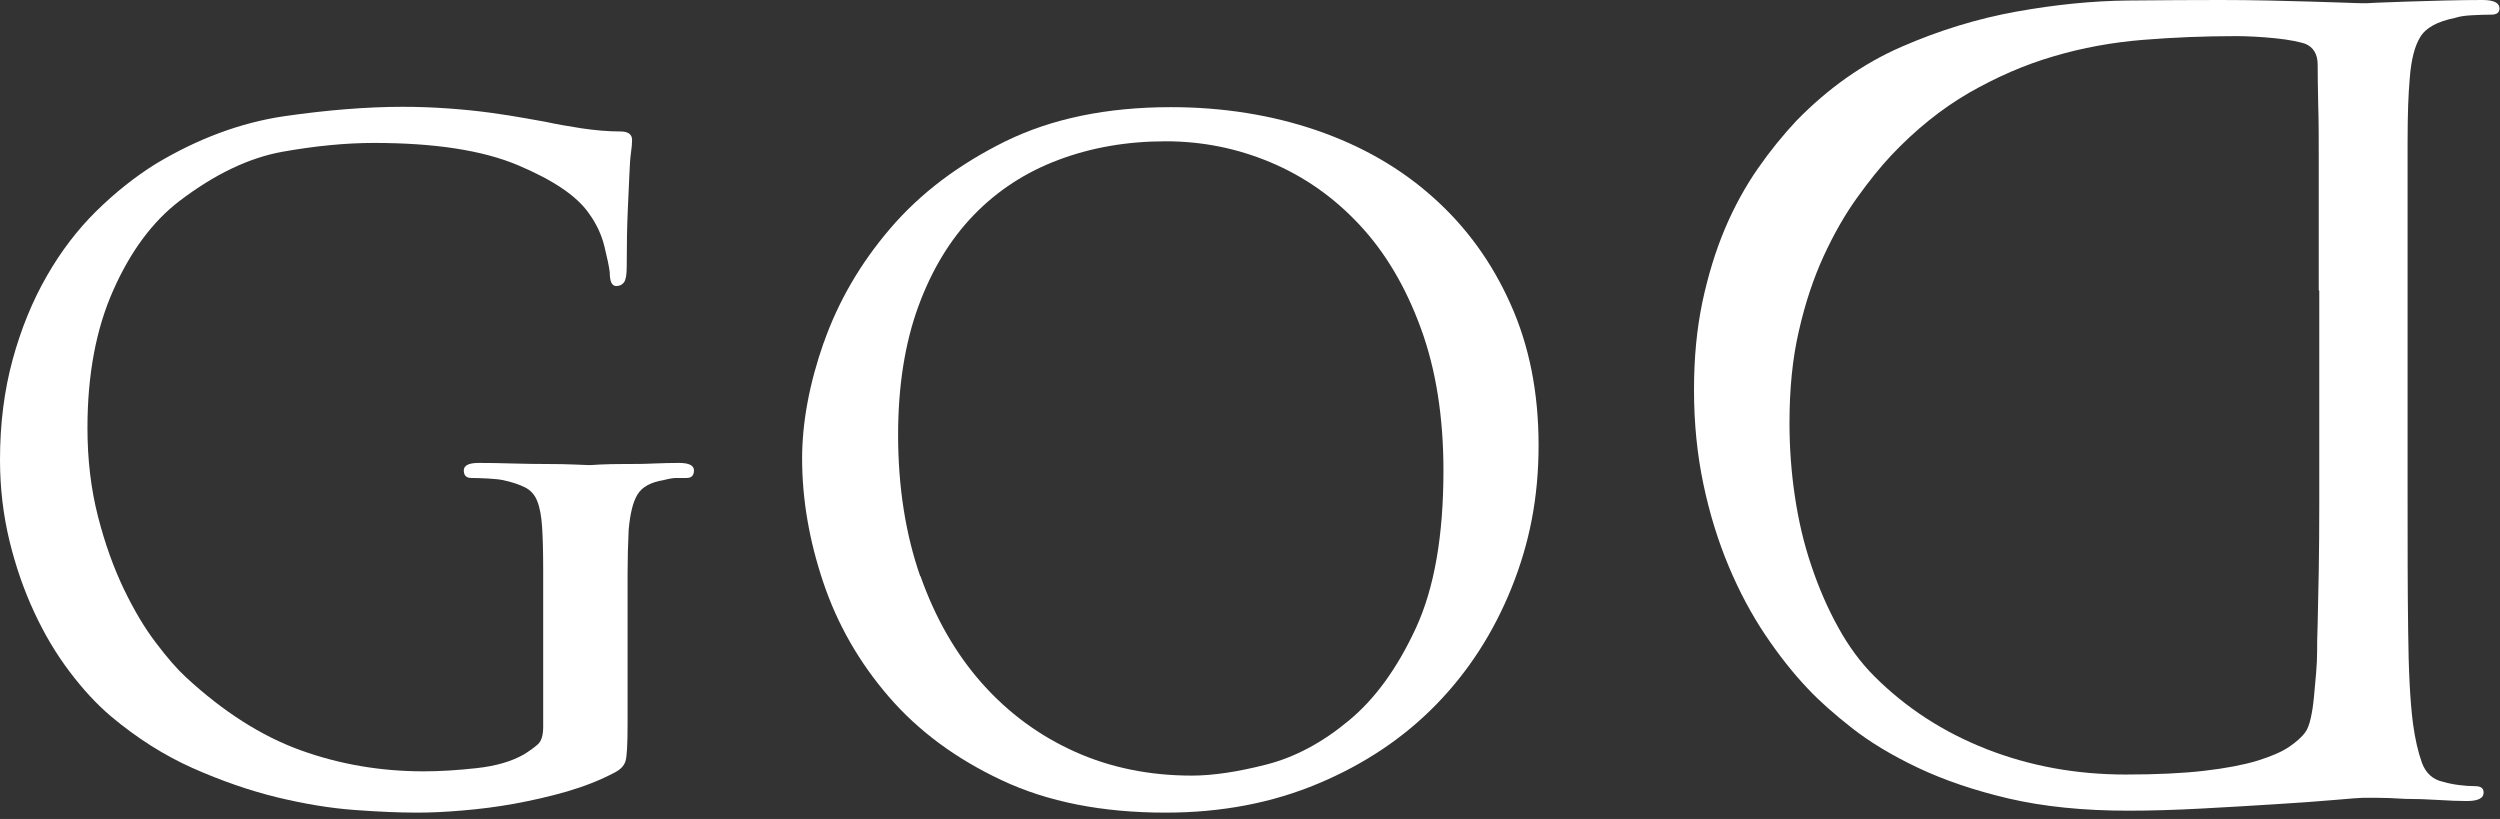 <?xml version="1.0" encoding="utf-8"?>
<svg xmlns="http://www.w3.org/2000/svg" fill="none" height="100%" overflow="visible" preserveAspectRatio="none" style="display: block;" viewBox="0 0 58 19" width="100%">
<rect x="0" y="0" width="58" height="19" fill="#333333" stroke="none"/>
<g id="Group">
<path d="M12.602 13.251C12.602 12.823 12.594 12.483 12.577 12.23C12.561 11.977 12.523 11.774 12.465 11.628C12.408 11.479 12.312 11.375 12.184 11.309C12.051 11.242 11.882 11.184 11.671 11.139C11.588 11.122 11.472 11.11 11.315 11.101C11.157 11.093 11.033 11.089 10.934 11.089C10.818 11.089 10.76 11.031 10.76 10.914C10.76 10.798 10.876 10.74 11.103 10.74C11.348 10.74 11.613 10.744 11.898 10.753C12.184 10.761 12.449 10.765 12.693 10.765C12.937 10.765 13.149 10.769 13.331 10.777C13.509 10.786 13.616 10.79 13.649 10.79C13.666 10.79 13.757 10.79 13.919 10.777C14.08 10.769 14.271 10.765 14.482 10.765C14.709 10.765 14.941 10.765 15.169 10.753C15.396 10.744 15.595 10.74 15.757 10.74C15.984 10.74 16.1 10.798 16.1 10.914C16.1 11.031 16.042 11.089 15.931 11.089H15.686C15.62 11.089 15.525 11.105 15.392 11.139C15.098 11.188 14.896 11.296 14.792 11.47C14.684 11.641 14.618 11.919 14.585 12.292C14.569 12.62 14.56 12.956 14.56 13.301V16.791C14.56 17.268 14.544 17.558 14.511 17.662C14.477 17.766 14.395 17.853 14.266 17.92C13.923 18.102 13.55 18.247 13.149 18.364C12.747 18.48 12.341 18.571 11.935 18.646C11.526 18.721 11.124 18.77 10.735 18.803C10.342 18.837 9.99 18.853 9.679 18.853C9.269 18.853 8.785 18.833 8.222 18.791C7.659 18.75 7.059 18.65 6.421 18.496C5.784 18.339 5.134 18.115 4.471 17.82C3.809 17.525 3.175 17.123 2.571 16.616C2.244 16.338 1.925 15.994 1.615 15.583C1.304 15.172 1.031 14.716 0.795 14.205C0.559 13.699 0.364 13.143 0.219 12.545C0.075 11.948 0 11.321 0 10.665C0 9.831 0.099 9.055 0.294 8.341C0.489 7.628 0.753 6.984 1.081 6.412C1.408 5.839 1.793 5.333 2.231 4.901C2.674 4.465 3.13 4.104 3.606 3.806C4.587 3.216 5.581 2.847 6.587 2.697C7.593 2.552 8.512 2.478 9.344 2.478C9.688 2.478 10.035 2.49 10.387 2.515C10.739 2.54 11.066 2.573 11.368 2.614C11.671 2.656 11.935 2.697 12.167 2.739C12.395 2.78 12.561 2.81 12.656 2.826C12.884 2.876 13.161 2.926 13.488 2.976C13.815 3.025 14.117 3.05 14.395 3.05C14.573 3.05 14.664 3.117 14.664 3.245C14.664 3.328 14.655 3.428 14.639 3.54C14.622 3.656 14.61 3.822 14.602 4.042C14.593 4.262 14.581 4.544 14.564 4.889C14.548 5.233 14.54 5.669 14.54 6.192C14.54 6.374 14.519 6.491 14.477 6.549C14.436 6.607 14.374 6.636 14.295 6.636C14.196 6.636 14.146 6.528 14.146 6.316C14.13 6.183 14.088 5.984 14.022 5.715C13.956 5.445 13.836 5.187 13.654 4.938C13.376 4.544 12.83 4.175 12.01 3.83C11.19 3.486 10.081 3.316 8.673 3.316C8.019 3.316 7.307 3.386 6.541 3.523C5.771 3.664 4.98 4.042 4.161 4.665C3.54 5.142 3.03 5.827 2.629 6.731C2.227 7.632 2.029 8.698 2.029 9.927C2.029 10.665 2.111 11.35 2.273 11.981C2.434 12.612 2.637 13.172 2.873 13.666C3.109 14.155 3.358 14.575 3.622 14.919C3.883 15.264 4.111 15.525 4.31 15.708C5.175 16.509 6.065 17.077 6.972 17.405C7.878 17.733 8.831 17.895 9.828 17.895C10.205 17.895 10.615 17.87 11.066 17.82C11.513 17.77 11.877 17.662 12.159 17.5C12.291 17.417 12.395 17.343 12.478 17.268C12.561 17.193 12.602 17.061 12.602 16.861V13.247V13.251Z" fill="white" id="Vector"/>
<path d="M19.11 7.955C19.445 6.997 19.959 6.113 20.654 5.3C21.35 4.486 22.236 3.818 23.316 3.283C24.397 2.751 25.68 2.486 27.166 2.486C28.375 2.486 29.506 2.668 30.549 3.025C31.596 3.386 32.499 3.905 33.256 4.586C34.018 5.266 34.614 6.088 35.045 7.055C35.48 8.022 35.695 9.113 35.695 10.325C35.695 11.537 35.488 12.591 35.07 13.633C34.651 14.674 34.068 15.579 33.318 16.347C32.565 17.119 31.654 17.729 30.586 18.177C29.514 18.629 28.334 18.853 27.042 18.853C25.573 18.853 24.306 18.604 23.242 18.102C22.178 17.604 21.304 16.957 20.617 16.16C19.93 15.363 19.425 14.479 19.098 13.504C18.771 12.529 18.609 11.574 18.609 10.64C18.609 9.806 18.775 8.906 19.11 7.947V7.955ZM21.354 13.363C21.698 14.338 22.174 15.168 22.786 15.857C23.399 16.546 24.119 17.073 24.943 17.442C25.767 17.812 26.674 17.994 27.651 17.994C28.139 17.994 28.719 17.907 29.381 17.737C30.044 17.567 30.681 17.227 31.294 16.716C31.907 16.21 32.424 15.492 32.851 14.566C33.277 13.641 33.488 12.425 33.488 10.919C33.488 9.674 33.314 8.57 32.962 7.611C32.611 6.652 32.139 5.856 31.542 5.217C30.946 4.577 30.259 4.096 29.481 3.768C28.702 3.44 27.891 3.278 27.042 3.278C26.144 3.278 25.312 3.424 24.554 3.71C23.792 3.996 23.138 4.424 22.592 4.988C22.045 5.553 21.615 6.262 21.304 7.113C20.994 7.964 20.836 8.956 20.836 10.089C20.836 11.3 21.01 12.396 21.35 13.371L21.354 13.363Z" fill="white" id="Vector_2"/>
<path d="M55.856 11.454C55.856 12.633 55.856 13.687 55.869 14.612C55.877 15.537 55.914 16.264 55.981 16.787C56.03 17.148 56.101 17.451 56.188 17.695C56.279 17.94 56.444 18.09 56.688 18.14C56.804 18.173 56.925 18.198 57.057 18.214C57.189 18.231 57.309 18.239 57.425 18.239C57.558 18.239 57.62 18.289 57.62 18.389C57.62 18.521 57.487 18.584 57.227 18.584C57.049 18.584 56.825 18.575 56.564 18.559C56.303 18.542 56.051 18.534 55.803 18.534C55.542 18.517 55.318 18.509 55.14 18.509H54.821C54.755 18.509 54.536 18.526 54.159 18.559C53.782 18.592 53.327 18.625 52.785 18.658C52.263 18.692 51.692 18.725 51.079 18.758C50.466 18.791 49.899 18.808 49.373 18.808C48.326 18.808 47.403 18.712 46.603 18.526C45.804 18.339 45.101 18.098 44.496 17.812C43.892 17.525 43.383 17.218 42.965 16.89C42.546 16.562 42.207 16.26 41.946 15.982C41.602 15.62 41.271 15.201 40.953 14.728C40.634 14.251 40.352 13.724 40.108 13.143C39.864 12.562 39.665 11.927 39.52 11.238C39.375 10.549 39.301 9.823 39.301 9.051C39.301 8.279 39.367 7.632 39.495 7.009C39.628 6.387 39.802 5.818 40.021 5.3C40.24 4.785 40.497 4.32 40.783 3.909C41.068 3.498 41.367 3.133 41.677 2.801C42.414 2.046 43.221 1.477 44.103 1.091C44.985 0.705 45.879 0.432 46.777 0.27C47.676 0.108 48.537 0.021 49.365 0.012C50.189 0.004 50.905 0 51.509 0C51.886 0 52.255 0.004 52.615 0.012C52.975 0.021 53.306 0.029 53.608 0.037C53.911 0.046 54.171 0.054 54.395 0.062C54.614 0.071 54.759 0.075 54.825 0.075C54.859 0.075 54.97 0.075 55.157 0.062C55.347 0.054 55.575 0.046 55.844 0.037C56.113 0.029 56.403 0.021 56.713 0.012C57.024 0.004 57.318 0 57.595 0C57.856 0 57.988 0.066 57.988 0.195C57.988 0.295 57.922 0.34 57.794 0.34C57.678 0.34 57.537 0.344 57.363 0.353C57.189 0.361 57.057 0.382 56.958 0.415C56.548 0.498 56.279 0.643 56.15 0.859C56.018 1.071 55.939 1.39 55.906 1.818C55.889 2.013 55.877 2.224 55.869 2.444C55.861 2.664 55.856 2.963 55.856 3.341V4.789C55.856 5.395 55.856 6.175 55.856 7.125V11.45V11.454ZM53.795 6.735V5.237C53.795 4.714 53.795 4.212 53.795 3.739C53.795 3.266 53.795 2.805 53.782 2.411C53.774 2.017 53.77 1.714 53.77 1.502C53.77 1.257 53.67 1.091 53.476 1.013C53.426 0.996 53.339 0.975 53.219 0.95C53.095 0.925 52.954 0.905 52.789 0.888C52.627 0.871 52.466 0.859 52.313 0.851C52.155 0.842 52.014 0.838 51.882 0.838C51.145 0.838 50.425 0.867 49.713 0.925C49.001 0.984 48.309 1.108 47.643 1.307C46.972 1.502 46.318 1.789 45.68 2.154C45.043 2.523 44.438 3.009 43.867 3.615C43.623 3.876 43.362 4.2 43.085 4.586C42.807 4.972 42.55 5.42 42.31 5.939C42.074 6.453 41.88 7.034 41.735 7.673C41.586 8.312 41.516 9.026 41.516 9.811C41.516 10.383 41.557 10.952 41.64 11.508C41.722 12.064 41.847 12.604 42.021 13.118C42.194 13.633 42.401 14.114 42.646 14.554C42.89 14.998 43.167 15.371 43.478 15.683C44.215 16.421 45.084 16.986 46.09 17.38C47.096 17.774 48.173 17.969 49.315 17.969C50.036 17.969 50.644 17.94 51.141 17.882C51.642 17.824 52.048 17.745 52.366 17.65C52.685 17.55 52.929 17.447 53.103 17.33C53.273 17.214 53.401 17.102 53.484 16.986C53.534 16.919 53.575 16.811 53.608 16.666C53.642 16.521 53.666 16.355 53.683 16.177C53.699 15.998 53.716 15.811 53.733 15.625C53.749 15.438 53.757 15.268 53.757 15.123C53.757 15.006 53.757 14.786 53.77 14.459C53.778 14.131 53.786 13.728 53.795 13.255C53.803 12.778 53.807 12.247 53.807 11.657V9.79V6.744L53.795 6.735Z" fill="white" id="Vector_3"/>
</g>
</svg>